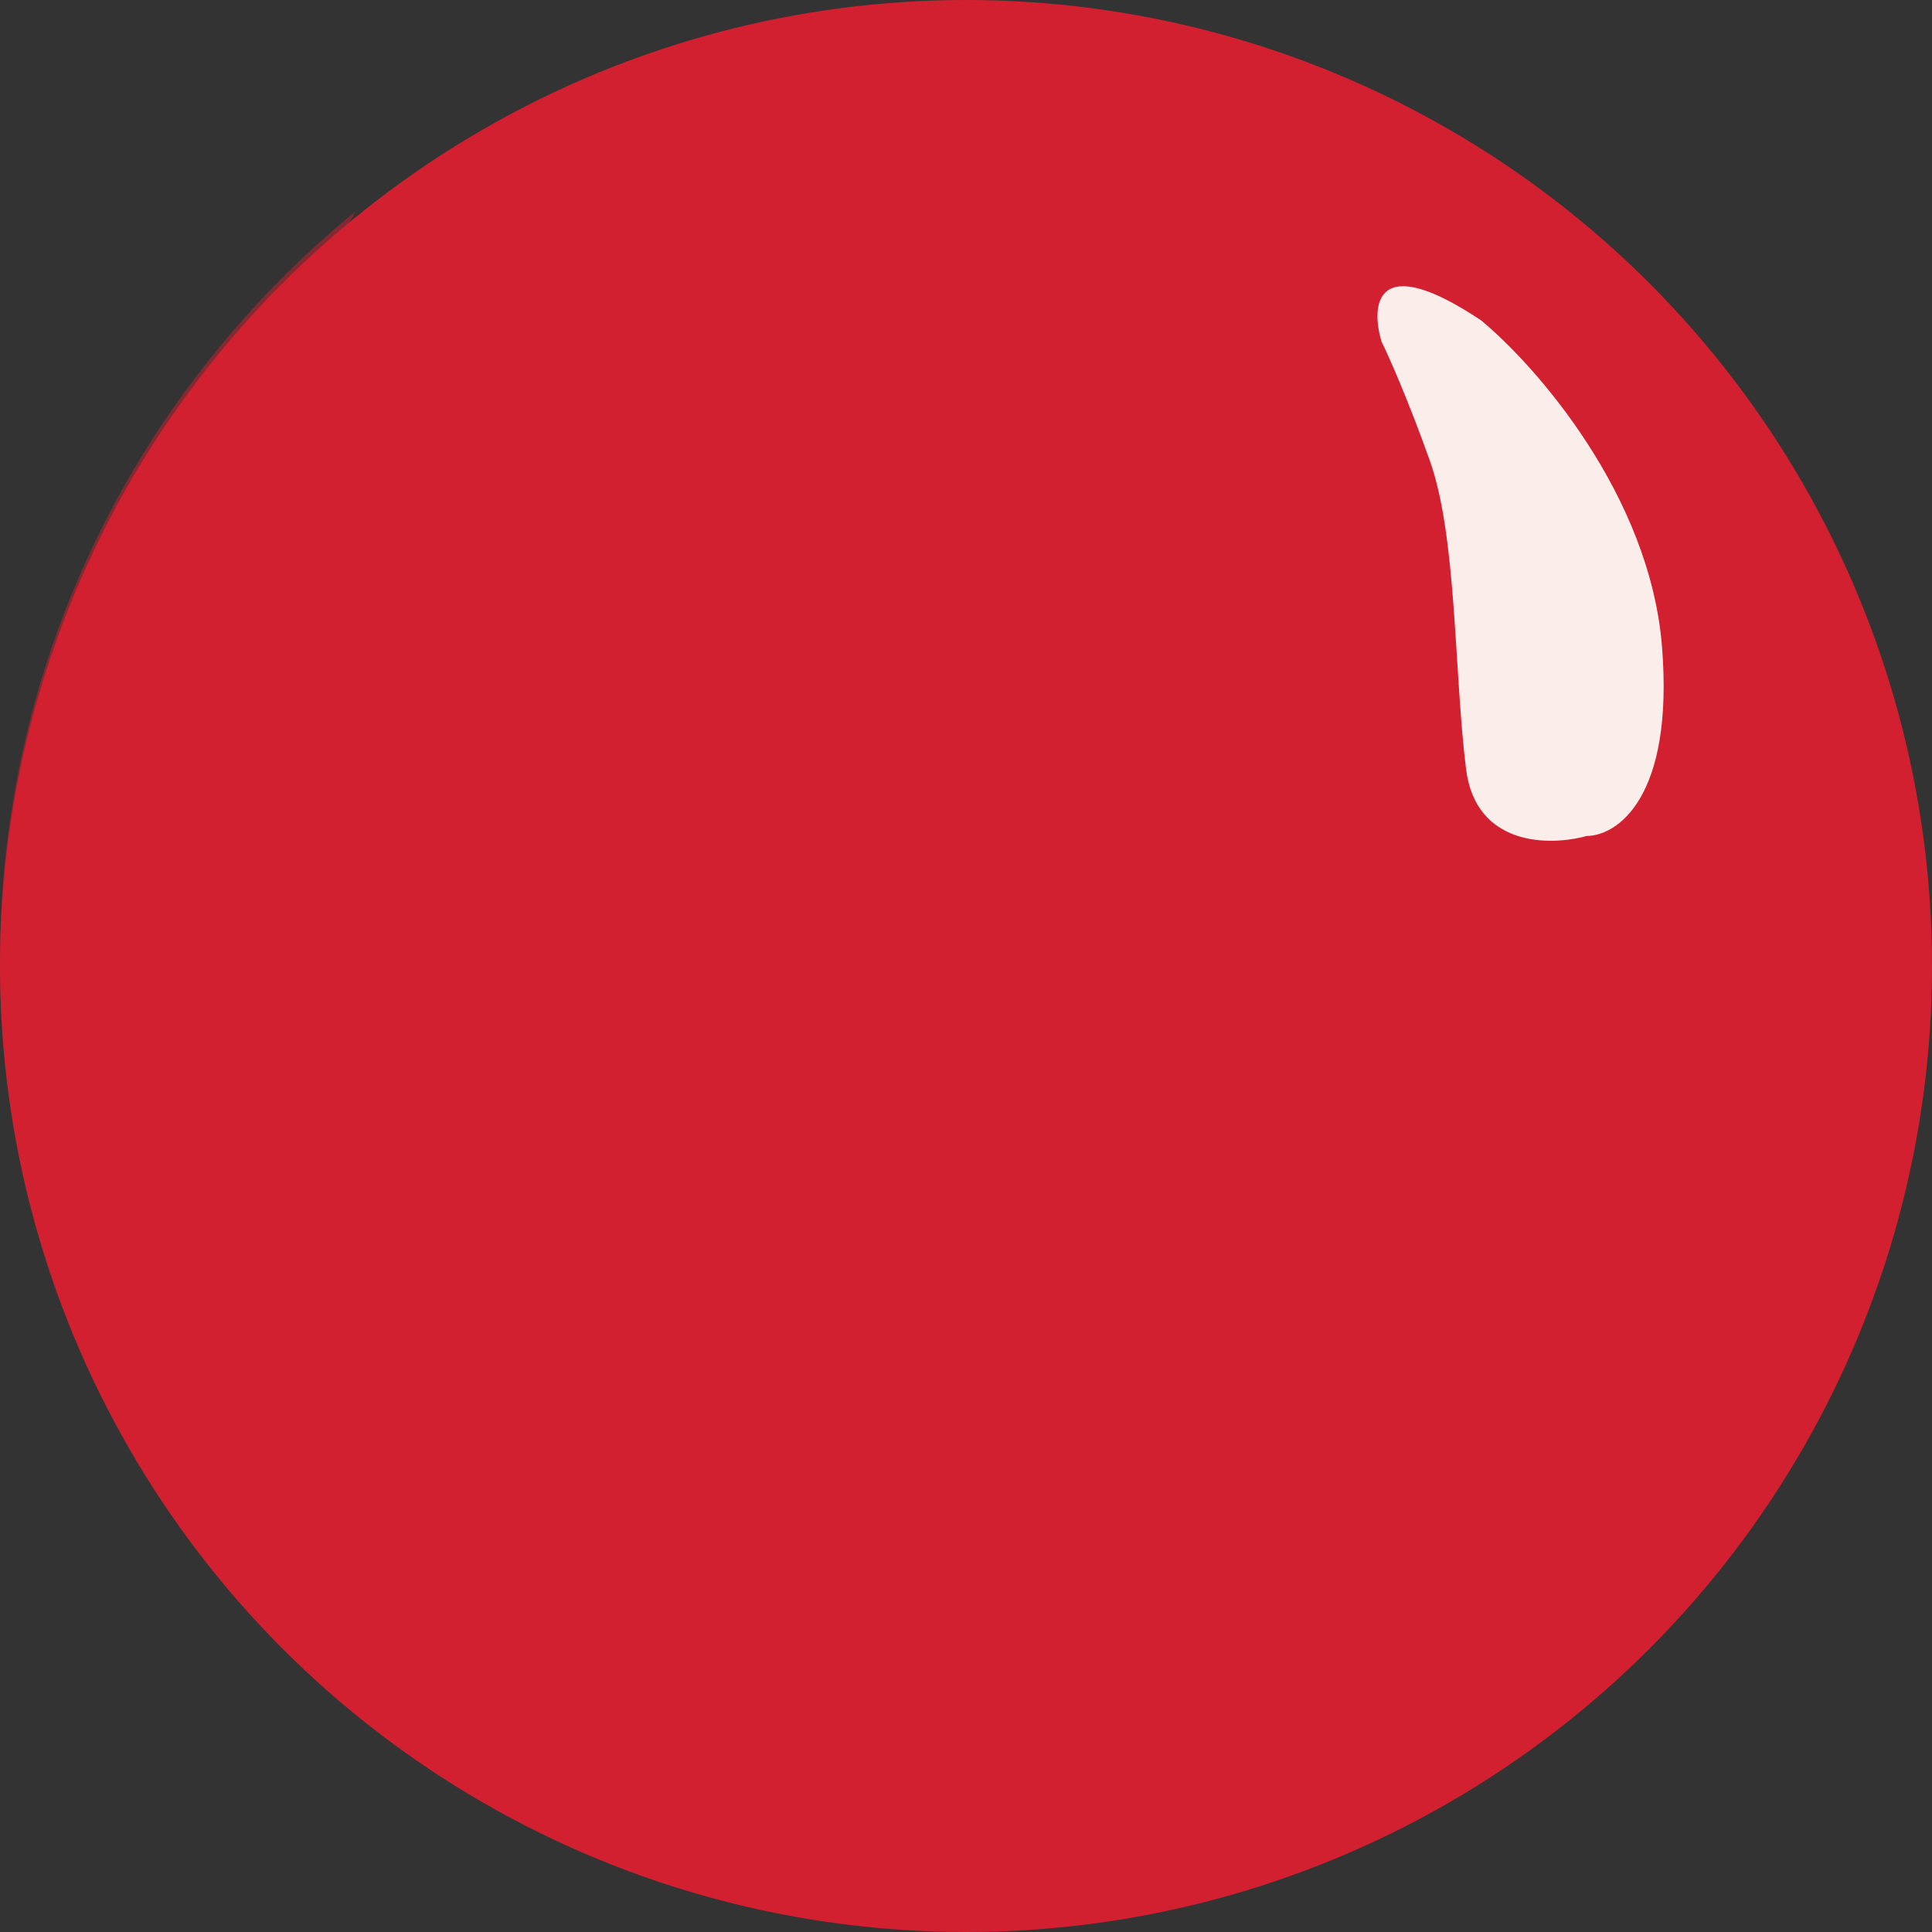 <svg width="130" height="130" viewBox="0 0 130 130" fill="none" xmlns="http://www.w3.org/2000/svg">
<rect x="0" y="0" width="130" height="130" fill="#333333" stroke="none"/>
<circle cx="65" cy="65" r="65" fill="#D22030"/>
<g style="mix-blend-mode:multiply" opacity="0.5">
<path fill-rule="evenodd" clip-rule="evenodd" d="M103.577 116.924C97.733 118.502 91.587 119.344 85.246 119.344C46.405 119.344 14.918 87.762 14.918 48.803C14.918 36.234 18.195 24.434 23.939 14.213C9.329 26.132 0 44.279 0 64.604C0 100.503 29.102 129.604 65 129.604C79.444 129.604 92.787 124.893 103.577 116.924Z" fill="#D22030"/>
</g>
<path d="M111.834 43.522C111.022 33.339 103.379 24.635 99.659 21.556C92.517 16.793 92.219 20.529 92.963 22.993C93.437 23.951 94.749 26.893 96.21 30.999C98.036 36.131 97.833 45.164 98.645 51.733C99.294 56.989 104.326 56.934 106.761 56.25C108.79 56.25 112.646 53.704 111.834 43.522Z" fill="#FBEDEA"/>
</svg>
